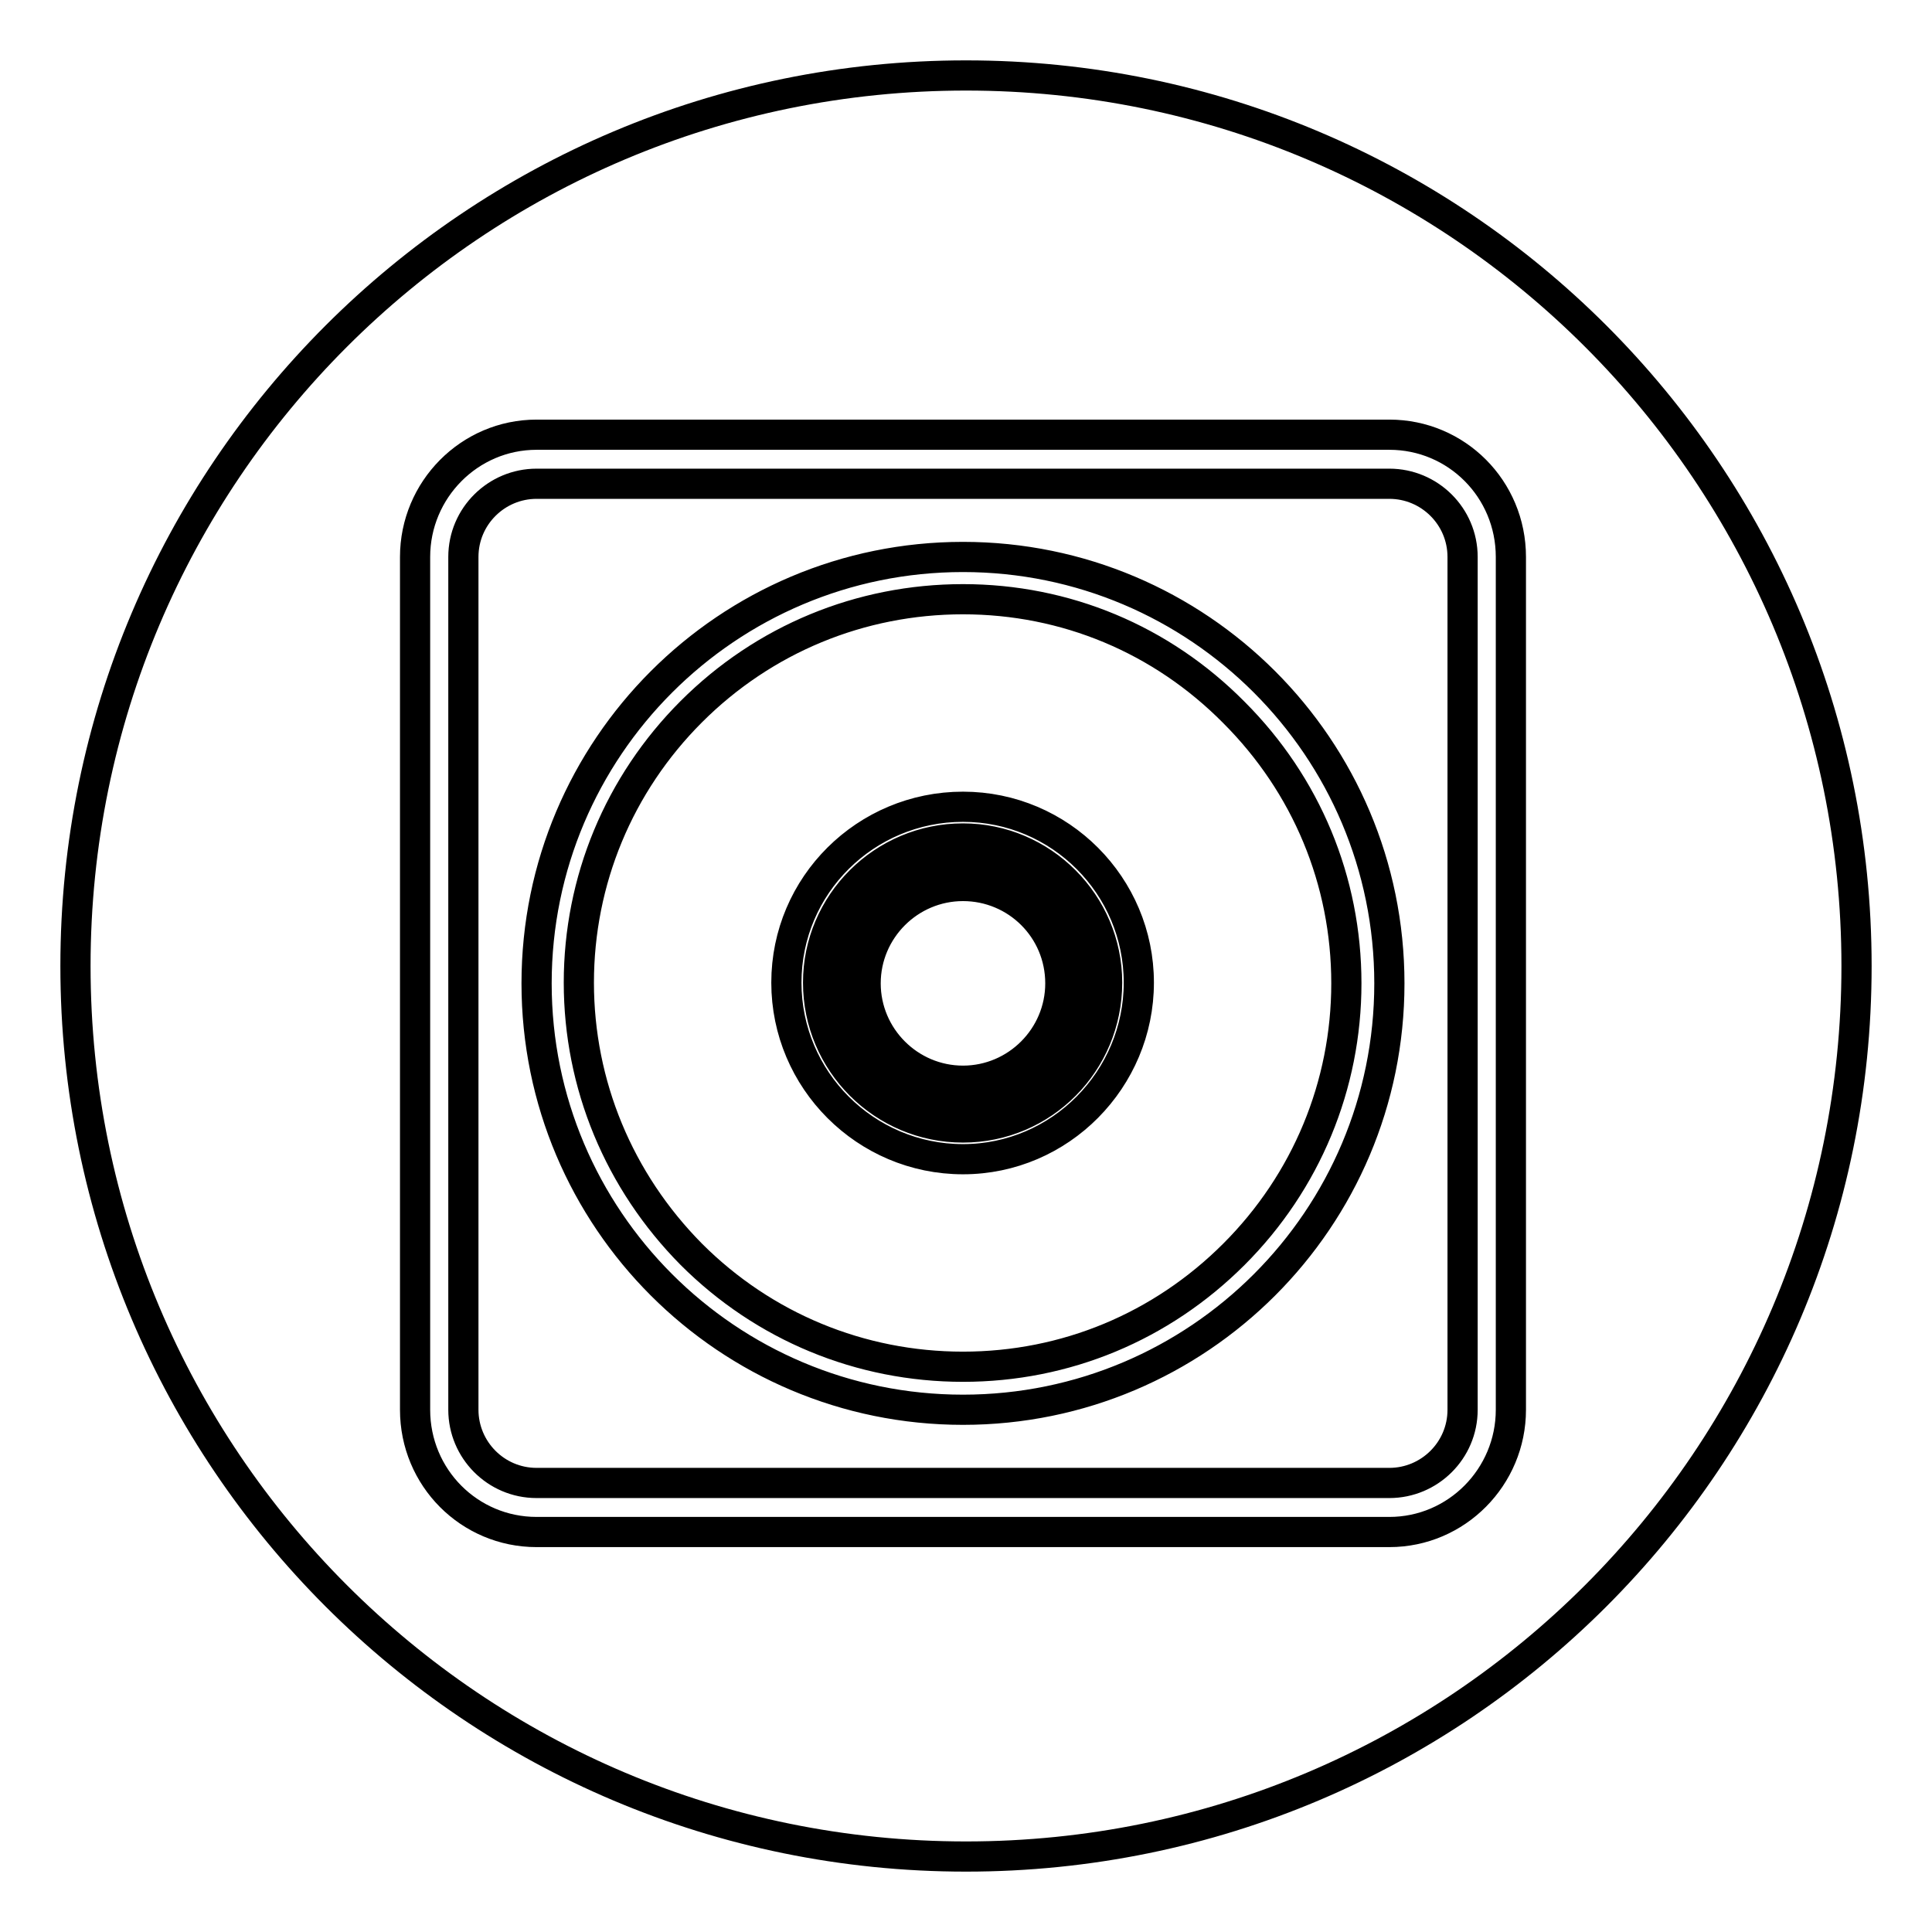 <?xml version="1.0" encoding="utf-8"?>
<!-- Svg Vector Icons : http://www.onlinewebfonts.com/icon -->
<!DOCTYPE svg PUBLIC "-//W3C//DTD SVG 1.1//EN" "http://www.w3.org/Graphics/SVG/1.1/DTD/svg11.dtd">
<svg version="1.1" xmlns="http://www.w3.org/2000/svg" xmlns:xlink="http://www.w3.org/1999/xlink" x="0px" y="0px" viewBox="0 0 256 256" enable-background="new 0 0 256 256" xml:space="preserve">
<g> <path stroke-width="4" fill-opacity="0" stroke="#000000"  d="M184.1,64.1h-113c-5.3,0-9.7,4.3-9.7,9.7v113c0,5.3,4.3,9.7,9.7,9.7h113c5.3,0,9.7-4.3,9.7-9.7v-113 C193.8,68.4,189.4,64.1,184.1,64.1z M127.6,186.8c-31.2,0-56.5-25.3-56.5-56.5c0-31.2,25.3-56.5,56.5-56.5 c31.2,0,56.5,25.3,56.5,56.5C184.1,161.5,158.8,186.8,127.6,186.8z M127.6,79.4c-13.6,0-26.4,5.3-36,14.9 c-9.6,9.6-14.9,22.4-14.9,35.9s5.3,26.3,14.9,36c9.6,9.6,22.4,14.9,36,14.9c13.6,0,26.3-5.3,35.9-14.9c9.6-9.6,14.9-22.4,14.9-35.9 c0-13.6-5.3-26.3-14.9-35.9C153.9,84.7,141.2,79.4,127.6,79.4z M127.6,153.6c-12.9,0-23.4-10.5-23.4-23.4s10.5-23.3,23.4-23.3 c12.9,0,23.3,10.5,23.3,23.3S140.5,153.6,127.6,153.6z M127.6,111.1c-10.6,0-19.2,8.6-19.2,19.1c0,10.6,8.6,19.2,19.2,19.2 c10.6,0,19.1-8.6,19.1-19.2C146.7,119.7,138.1,111.1,127.6,111.1z M127.6,145.8c-8.6,0-15.5-6.9-15.5-15.5 c0-8.6,6.9-15.5,15.5-15.5c8.6,0,15.5,6.9,15.5,15.5C143.1,138.8,136.1,145.8,127.6,145.8z M128,10C62.8,10,10,62.8,10,128 c0,65.2,52.8,118,118,118c65.2,0,118-52.8,118-118C246,62.8,193.2,10,128,10z M200.2,186.8c0,8.9-7.2,16.2-16.1,16.2h-113 c-8.9,0-16.1-7.2-16.1-16.2v-113c0-8.9,7.2-16.2,16.1-16.2h113c8.9,0,16.1,7.2,16.1,16.2V186.8L200.2,186.8z M127.6,117.4 c-7.1,0-12.9,5.8-12.9,12.9c0,7.1,5.8,12.9,12.9,12.9c7.1,0,12.9-5.8,12.9-12.9C140.5,123.1,134.7,117.4,127.6,117.4z"/></g>
</svg>